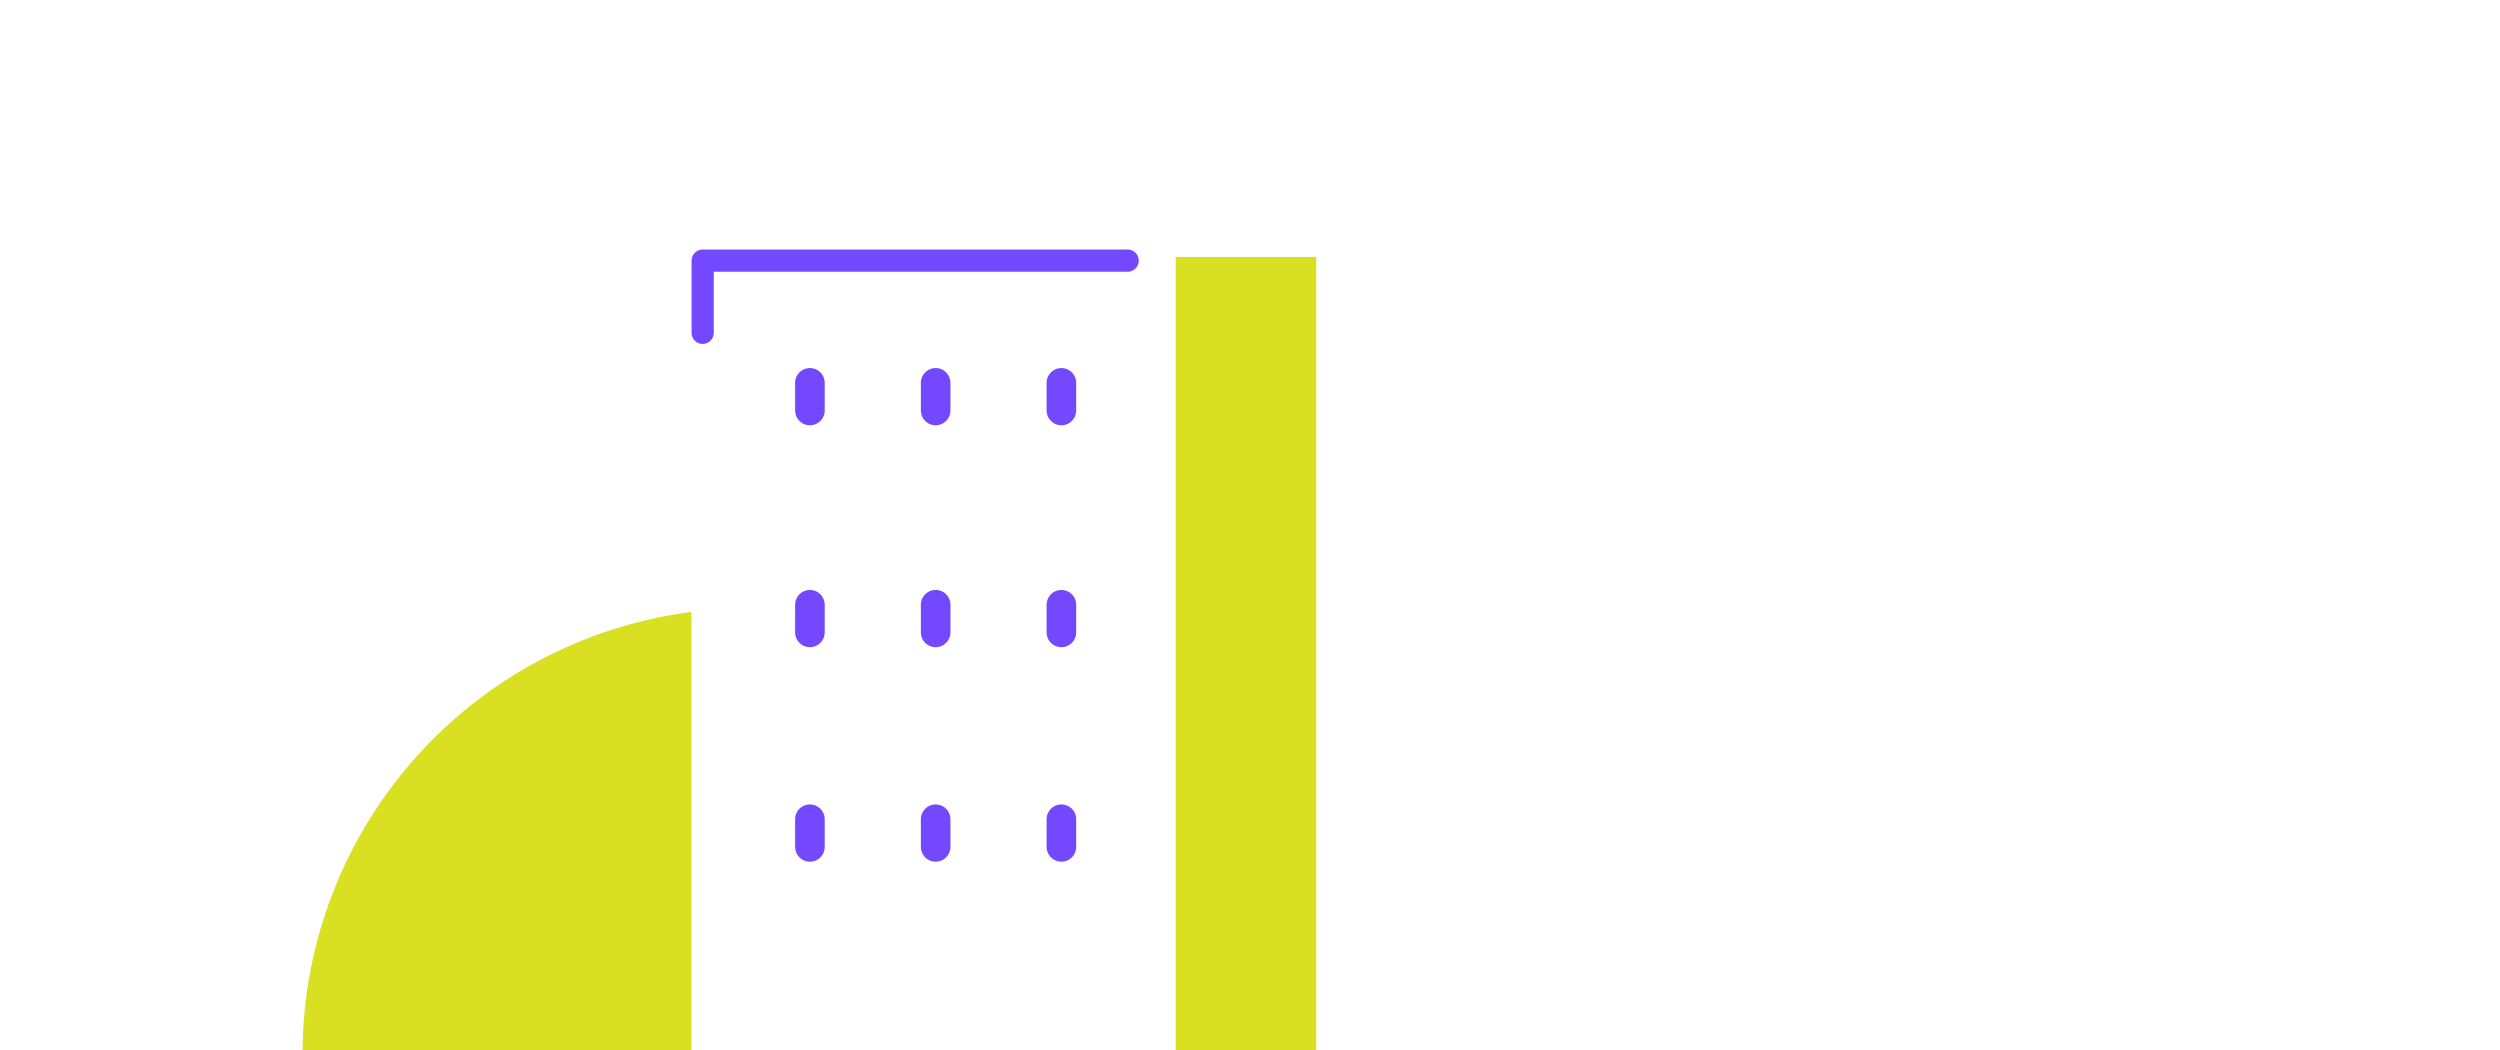 <svg height="142" width="338" viewBox="0 0 338 142" xmlns="http://www.w3.org/2000/svg"><clipPath id="a"><path d="M0 0h338v142H0z"/></clipPath><g clip-path="url(#a)"><path d="M93.48 82.738a60.3 60.3 0 00-52.573 59.8v.2h52.57zm65.478-48.001h19V142h-19z" fill="#d9e021"/><g fill="none" stroke="#7348fe" stroke-linecap="round"><path d="M95 45v-9.763h57.458" stroke-linejoin="round" stroke-width="3"/><path d="M109.5 81.759V85.5m17-3.741V85.5m17-3.741V85.5m-34-33.741V55.5m17-3.741V55.5m17-3.741V55.5m-34 55.259v3.741m17-3.741v3.741m17-3.741v3.741" stroke-miterlimit="10" stroke-width="4"/></g></g></svg>